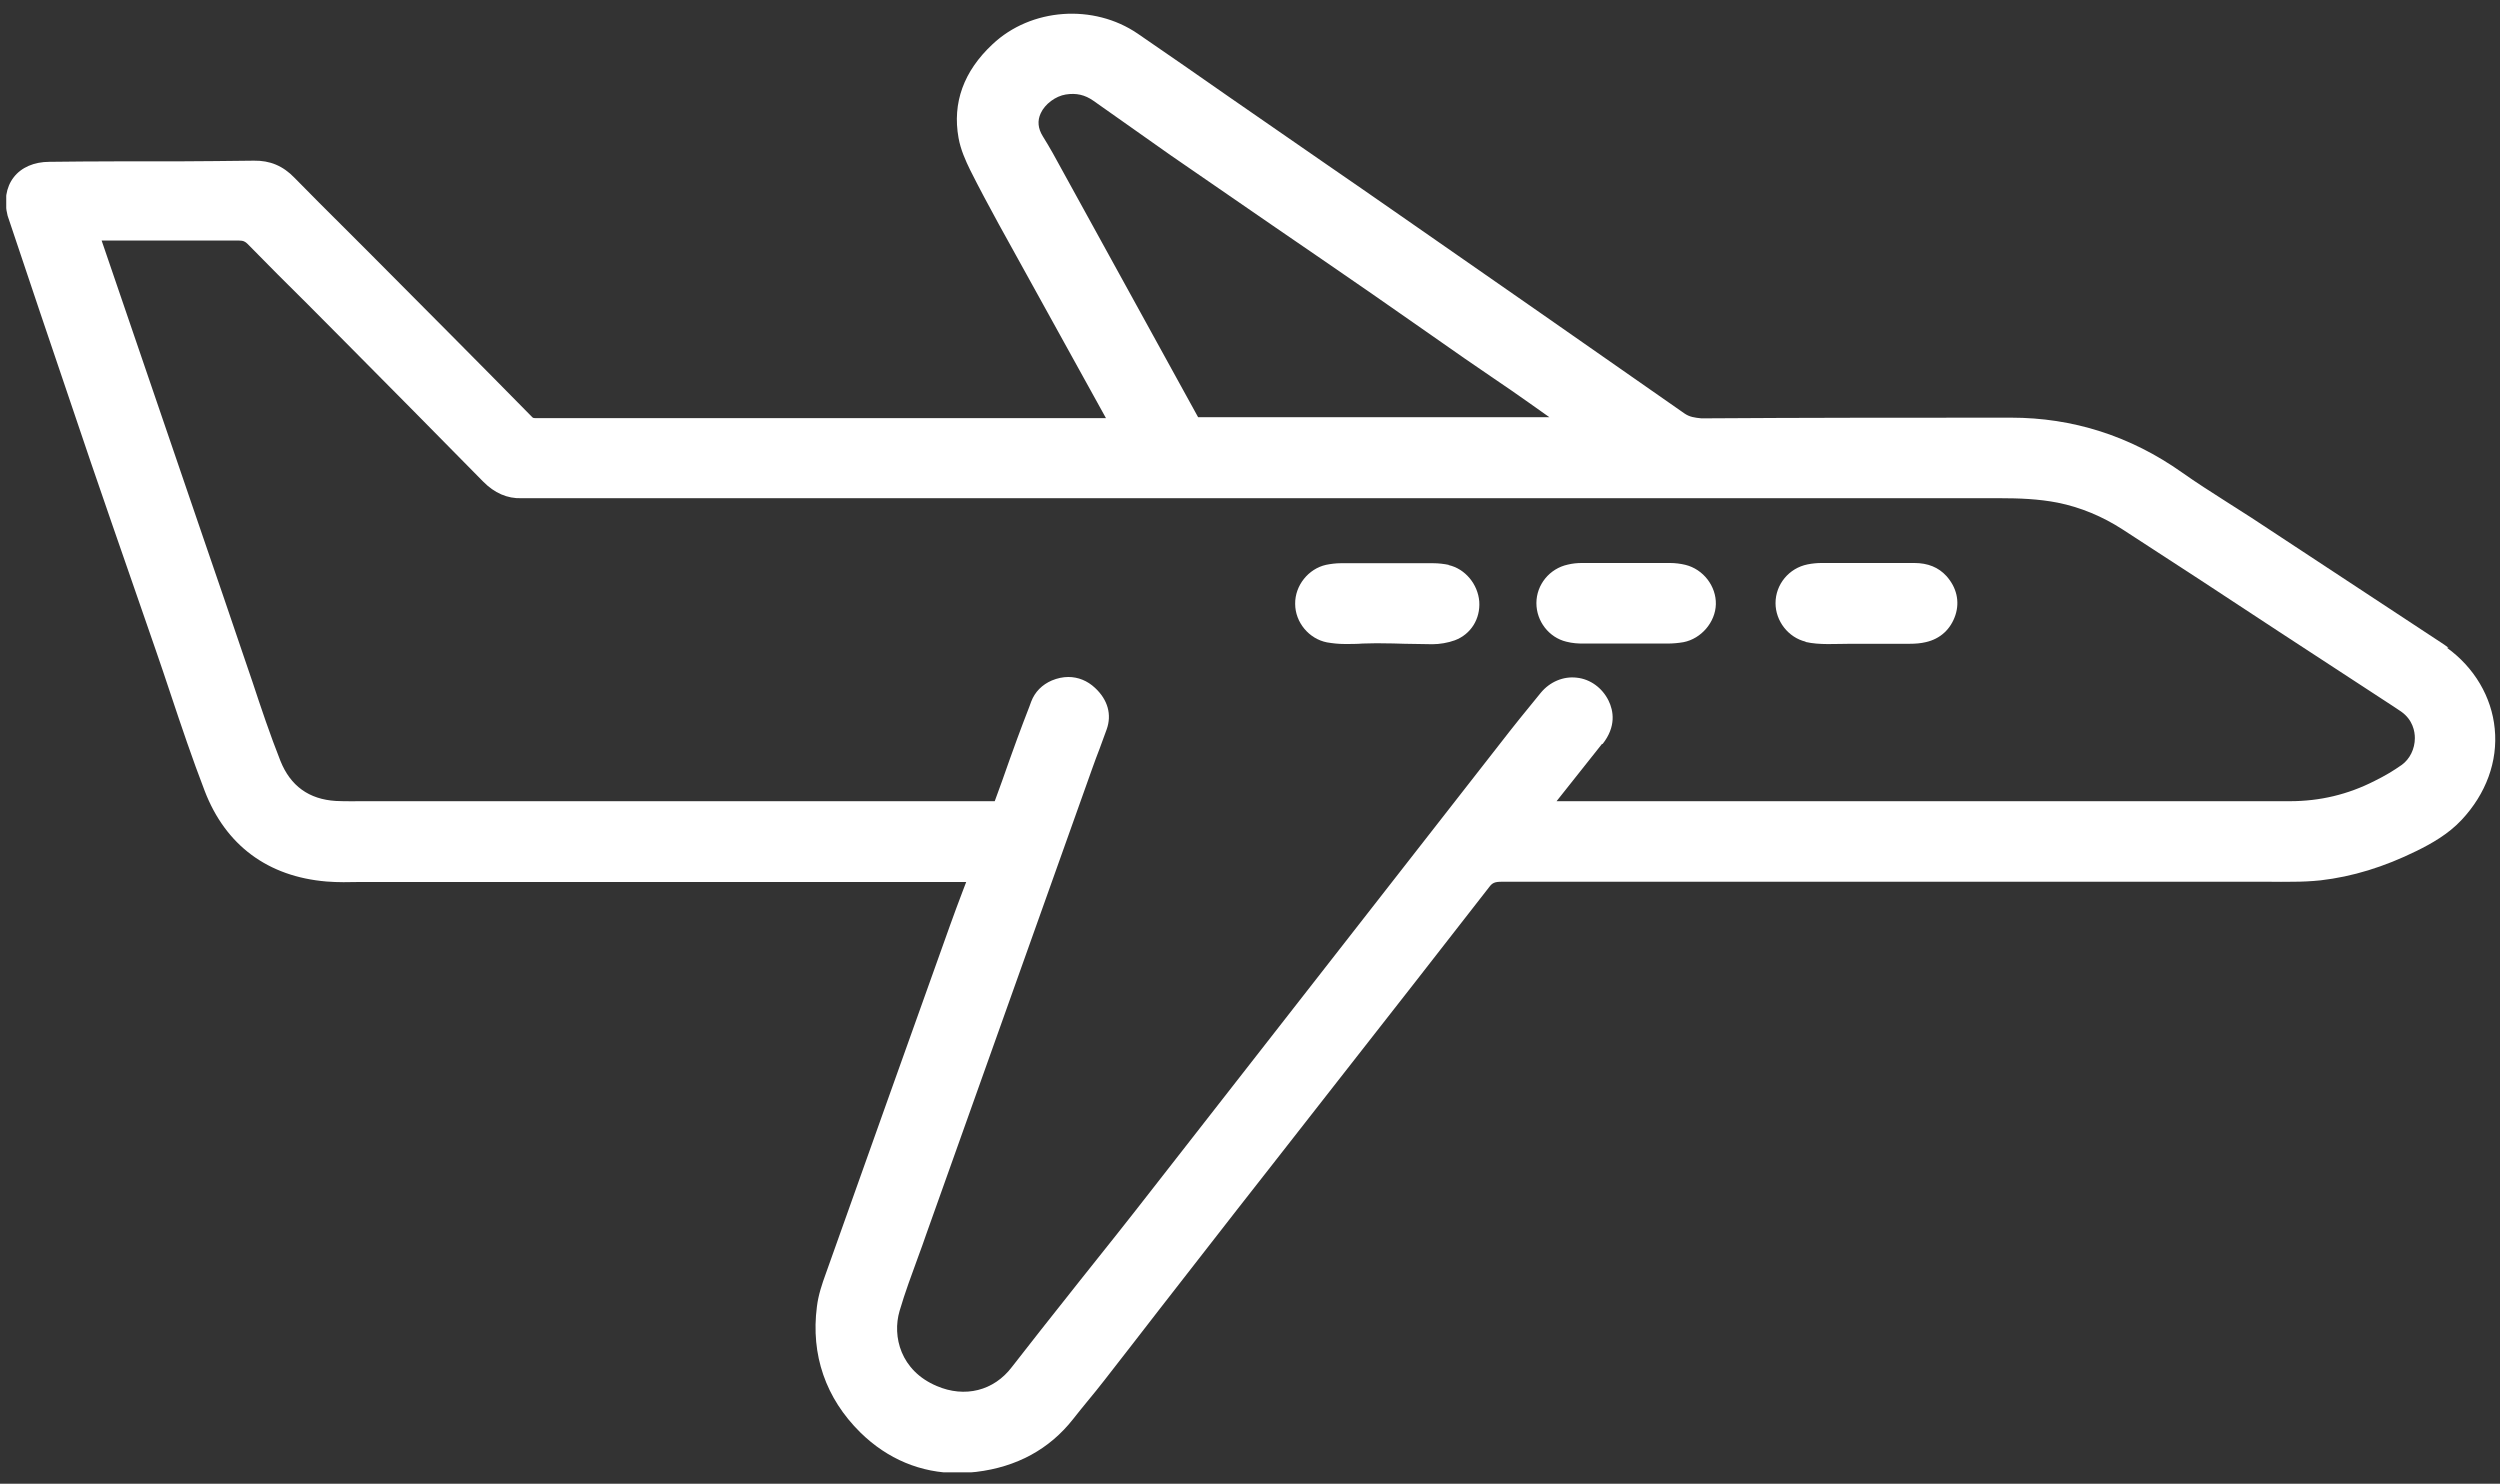 <?xml version="1.0" encoding="UTF-8"?> <svg xmlns="http://www.w3.org/2000/svg" width="123" height="73" viewBox="0 0 123 73" fill="none"><rect x="0" y="0" width="123" height="73" fill="#333333" stroke="none"/><g clip-path="url(#clip0_872_1354)"><path d="M120.467 31.868C120.239 31.697 119.999 31.549 119.759 31.389L110.77 25.472C110.359 25.209 109.948 24.947 109.536 24.684C108.805 24.216 108.063 23.747 107.355 23.245C104.819 21.451 101.986 20.549 98.948 20.549C93.865 20.549 88.794 20.549 83.711 20.583C83.368 20.549 83.128 20.515 82.877 20.343C78.137 17.031 73.385 13.719 68.633 10.418C67.525 9.641 66.406 8.876 65.298 8.11L60.512 4.798C59.005 3.747 57.497 2.696 55.978 1.657C53.807 0.172 50.723 0.389 48.827 2.182C47.411 3.507 46.851 5.06 47.16 6.785C47.263 7.368 47.514 7.916 47.731 8.362C48.176 9.252 48.656 10.143 49.136 11.023L54.413 20.572H36.468C33.099 20.572 29.729 20.572 26.371 20.572C26.223 20.572 26.223 20.56 26.166 20.503C23.55 17.842 20.911 15.192 18.284 12.553C17.827 12.097 17.382 11.651 16.925 11.194C16.114 10.383 15.292 9.572 14.492 8.75C13.921 8.156 13.281 7.893 12.493 7.905C11.203 7.927 9.923 7.927 8.633 7.939H5.651C4.578 7.939 3.504 7.95 2.43 7.962C1.676 7.962 1.048 8.236 0.671 8.727C0.294 9.218 0.191 9.892 0.374 10.612L1.973 15.375C2.807 17.842 3.641 20.298 4.475 22.765C5.149 24.741 5.834 26.706 6.519 28.682L7.65 31.948C7.901 32.679 8.153 33.41 8.393 34.142C8.918 35.718 9.466 37.34 10.072 38.916C11.1 41.589 13.178 43.131 16.068 43.371C16.628 43.416 17.176 43.405 17.702 43.394C17.93 43.394 18.159 43.394 18.387 43.394H47.537L47.354 43.873C47.148 44.433 46.931 44.981 46.737 45.541C44.704 51.24 42.659 56.94 40.638 62.64C40.443 63.177 40.261 63.714 40.192 64.285C39.884 66.66 40.626 68.796 42.328 70.476C43.664 71.789 45.309 72.474 47.114 72.474C47.411 72.474 47.719 72.452 48.028 72.417C50.027 72.177 51.637 71.298 52.802 69.813C53.031 69.516 53.27 69.231 53.51 68.934C53.796 68.591 54.081 68.237 54.356 67.883C55.258 66.729 56.149 65.575 57.051 64.41L59.461 61.315C60.432 60.059 61.415 58.813 62.397 57.557L65.801 53.205C68.291 50.03 70.781 46.843 73.259 43.656C73.419 43.439 73.534 43.382 73.888 43.382C83.379 43.382 92.883 43.382 102.375 43.382H110.679C110.998 43.382 111.318 43.382 111.627 43.382C112.026 43.382 112.426 43.394 112.815 43.382C113.271 43.382 113.728 43.359 114.174 43.313C115.739 43.131 117.281 42.662 118.903 41.863C119.622 41.509 120.456 41.041 121.107 40.344C122.318 39.053 122.9 37.454 122.741 35.855C122.592 34.29 121.735 32.839 120.388 31.868H120.467ZM58.947 20.526L52.265 8.384C51.957 7.813 51.649 7.254 51.306 6.705C51.066 6.317 51.032 5.94 51.203 5.574C51.409 5.118 51.934 4.729 52.437 4.649C52.951 4.569 53.373 4.661 53.796 4.958L55.269 5.997C56.046 6.545 56.823 7.094 57.6 7.642C59.279 8.796 60.946 9.949 62.625 11.103C64.259 12.222 65.892 13.342 67.525 14.472C68.394 15.078 69.262 15.683 70.13 16.288L72.06 17.636C72.54 17.968 73.031 18.299 73.511 18.63C74.082 19.018 74.653 19.407 75.213 19.807C75.555 20.046 75.898 20.286 76.229 20.526H58.936H58.947ZM78.845 36.609C79.53 35.741 79.382 34.964 79.142 34.473C78.834 33.844 78.24 33.41 77.577 33.342C76.915 33.262 76.252 33.547 75.807 34.084C75.121 34.918 74.447 35.752 73.785 36.609L66.429 46.032C63.174 50.201 59.93 54.359 56.674 58.528C55.521 60.013 54.356 61.475 53.179 62.948L51.226 65.415C50.746 66.021 50.267 66.638 49.787 67.254C48.896 68.431 47.468 68.785 46.086 68.191C44.304 67.437 43.893 65.747 44.258 64.502C44.521 63.599 44.864 62.686 45.184 61.806C45.321 61.441 45.446 61.087 45.572 60.721L53.739 37.808C53.853 37.477 53.979 37.157 54.104 36.826C54.219 36.517 54.333 36.197 54.447 35.889C54.71 35.158 54.504 34.427 53.876 33.844C53.499 33.49 53.042 33.308 52.562 33.308C52.3 33.308 52.026 33.365 51.751 33.479C51.272 33.685 50.918 34.039 50.735 34.518L50.643 34.77C50.438 35.295 50.244 35.809 50.05 36.334C49.798 37.031 49.547 37.717 49.307 38.413L48.941 39.419H18.616H17.965C17.485 39.419 17.005 39.43 16.525 39.407C15.2 39.327 14.287 38.665 13.795 37.431C13.293 36.163 12.847 34.838 12.425 33.559L11.934 32.12C11.294 30.235 10.654 28.35 10.003 26.466L5 11.834H6.325C8.13 11.834 9.935 11.834 11.739 11.834C11.979 11.834 12.071 11.891 12.185 12.005C13.156 12.999 14.138 13.981 15.132 14.964L16.994 16.837C19.255 19.121 21.517 21.394 23.767 23.69C24.327 24.261 24.966 24.535 25.652 24.512C25.983 24.512 26.326 24.512 26.657 24.512H98.423C99.325 24.512 100.296 24.547 101.232 24.73C102.363 24.958 103.437 25.404 104.442 26.055C107.001 27.711 109.548 29.378 112.095 31.058L117.76 34.758C117.886 34.838 118.012 34.93 118.137 35.01C118.72 35.421 118.811 36.003 118.811 36.312C118.811 36.849 118.56 37.351 118.16 37.637C117.772 37.911 117.338 38.173 116.824 38.425C115.522 39.087 114.151 39.419 112.655 39.419H112.643C103.631 39.419 94.63 39.419 85.618 39.419H76.583L78.822 36.597L78.845 36.609Z" fill="white"></path><path d="M71.272 27.79C71.043 27.744 70.781 27.71 70.495 27.71C69.958 27.71 69.421 27.71 68.885 27.71H68.279H67.662C67.103 27.71 66.543 27.71 65.983 27.71C65.721 27.71 65.469 27.744 65.241 27.79C64.373 27.984 63.71 28.806 63.722 29.709C63.722 30.623 64.407 31.434 65.287 31.605C65.561 31.651 65.846 31.685 66.178 31.685C66.429 31.685 66.76 31.685 67.046 31.662C67.354 31.662 67.674 31.639 67.982 31.651C68.359 31.651 68.736 31.662 69.113 31.674C69.57 31.674 70.016 31.696 70.472 31.696C70.826 31.696 71.238 31.628 71.58 31.502C72.368 31.205 72.837 30.451 72.78 29.595C72.711 28.738 72.083 27.984 71.272 27.801V27.79Z" fill="white"></path><path d="M88.829 31.583C89.514 31.743 90.314 31.674 91.068 31.674C92.027 31.674 92.987 31.674 93.946 31.674C94.243 31.674 94.506 31.651 94.746 31.594C95.465 31.434 95.979 30.955 96.208 30.258C96.425 29.584 96.265 28.899 95.762 28.339C95.374 27.916 94.86 27.699 94.174 27.699H91.171C90.656 27.699 90.142 27.699 89.629 27.699C89.4 27.699 89.16 27.722 88.932 27.768C88.018 27.951 87.356 28.75 87.356 29.675C87.356 30.555 87.984 31.366 88.84 31.571L88.829 31.583Z" fill="white"></path><path d="M82.924 27.791C82.684 27.733 82.421 27.699 82.159 27.699C80.719 27.699 79.28 27.699 77.841 27.699C77.601 27.699 77.361 27.722 77.133 27.779C76.242 27.973 75.591 28.762 75.591 29.675C75.591 30.566 76.208 31.366 77.064 31.571C77.361 31.651 77.67 31.663 77.864 31.663C78.366 31.663 78.88 31.663 79.383 31.663H79.966H80.548C80.742 31.663 80.936 31.663 81.142 31.663C81.439 31.663 81.736 31.663 82.033 31.663C82.296 31.663 82.57 31.64 82.832 31.594C83.701 31.423 84.397 30.612 84.42 29.732C84.443 28.841 83.803 28.008 82.924 27.791Z" fill="white"></path></g><defs><clipPath id="clip0_872_1354"><rect width="122.549" height="71.777" fill="white" transform="translate(0.307 0.663)"></rect></clipPath></defs></svg> 